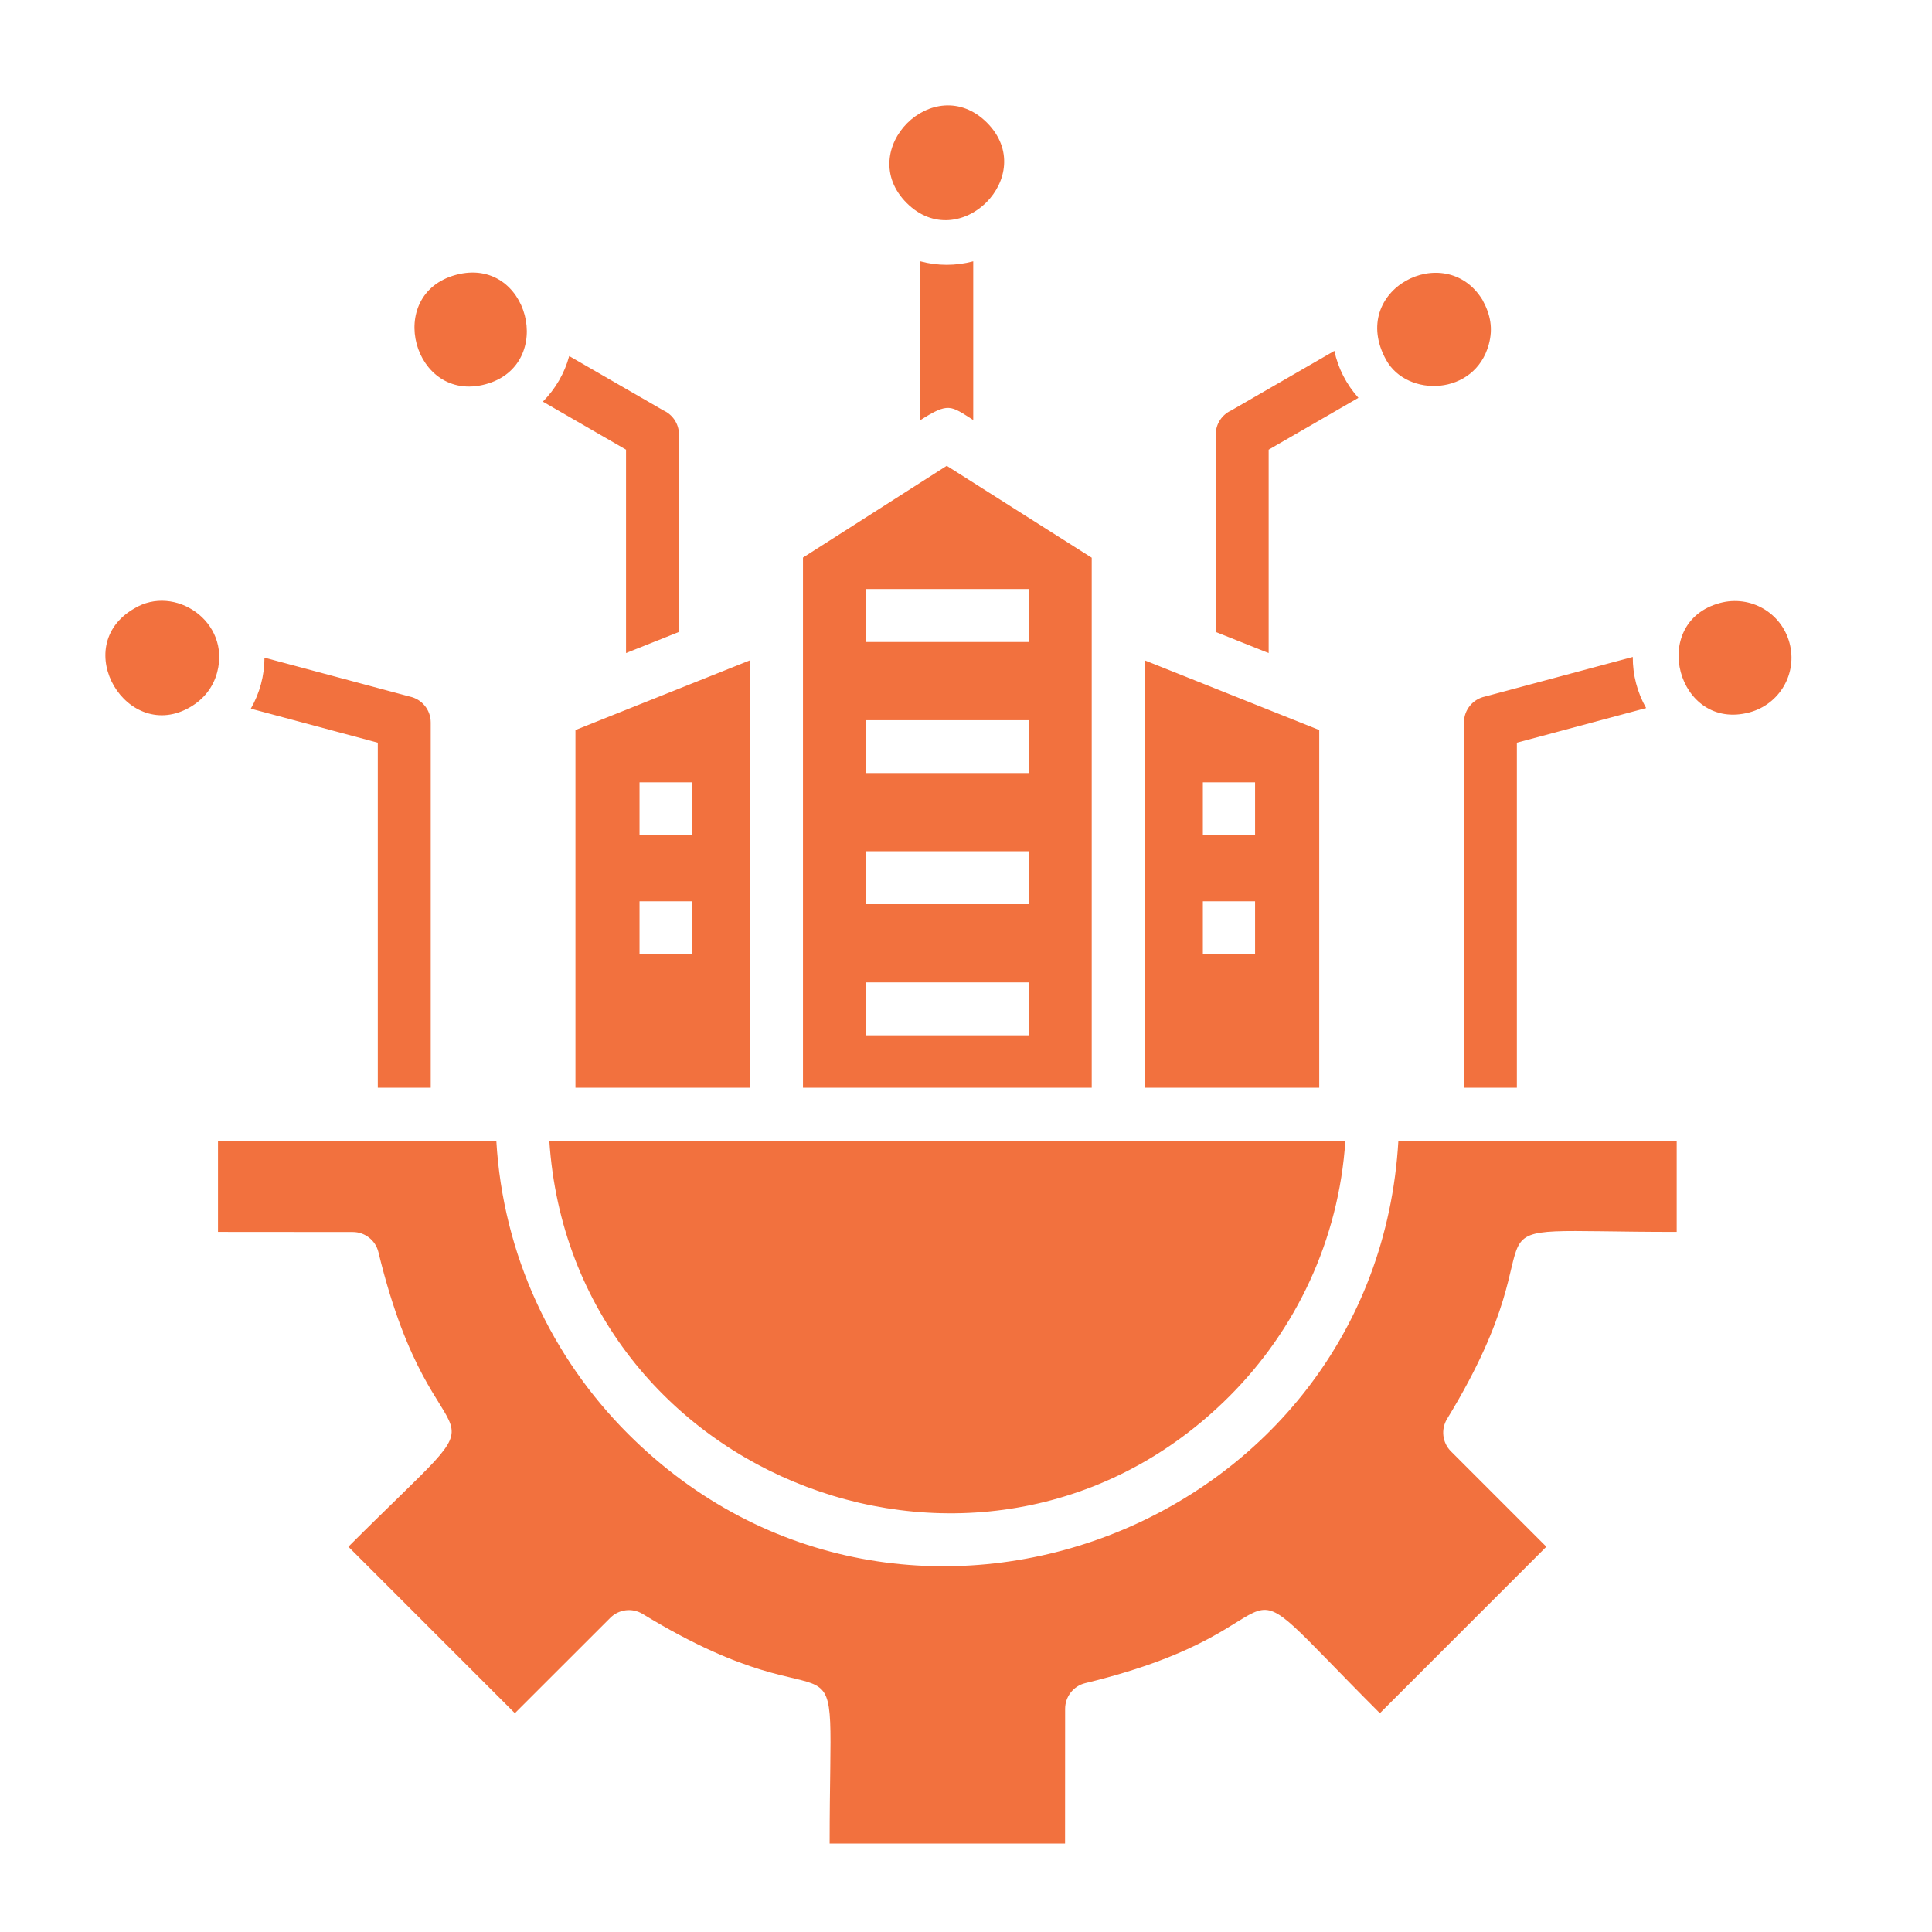 <svg width="55" height="55" viewBox="0 0 55 55" fill="none" xmlns="http://www.w3.org/2000/svg">
<rect width="55" height="55" fill="white"/>
<path fill-rule="evenodd" clip-rule="evenodd" d="M15.638 32.472C16.272 42.153 28.099 46.65 34.999 39.749C36.888 37.86 38.114 35.308 38.3 32.472H15.638ZM39.809 32.472H47.732V35.07C40.739 35.07 44.871 34.371 41.196 40.392C41.015 40.688 41.059 41.071 41.305 41.316L44.021 44.032L39.282 48.771C34.327 43.816 37.745 46.26 30.897 47.915C30.553 47.998 30.322 48.306 30.322 48.645L30.32 52.482H23.618C23.618 45.489 24.317 49.621 18.296 45.946C17.994 45.762 17.613 45.816 17.374 46.056L14.657 48.771L9.918 44.032C14.872 39.077 12.428 42.495 10.773 35.647C10.69 35.303 10.382 35.072 10.043 35.073L6.206 35.07V32.472H14.129C14.317 35.724 15.713 38.652 17.874 40.814C25.723 48.663 39.173 43.489 39.809 32.472ZM22.859 30.966H31.079V15.877L26.952 13.26L22.859 15.873V30.966ZM16.382 30.966H21.353V18.797L16.382 20.782V30.966ZM32.584 18.797L32.585 30.966H37.556V20.782L32.584 18.797ZM18.206 22.271H19.692V23.777H18.206V22.271ZM18.206 25.658H19.692V27.164H18.206V25.658ZM34.243 22.271H35.729V23.777H34.243V22.271ZM34.243 25.658H35.729V27.164H34.243V25.658ZM28.096 3.491C26.589 1.989 24.308 4.274 25.811 5.778C27.311 7.278 29.598 4.997 28.096 3.491ZM12.982 7.824C10.926 8.375 11.773 11.488 13.818 10.94C15.853 10.396 15.046 7.271 12.982 7.824ZM3.819 17.324C1.946 18.405 3.629 21.195 5.431 20.12C5.792 19.905 6.065 19.579 6.182 19.14C6.569 17.693 4.969 16.62 3.819 17.324ZM50.944 18.304C50.714 17.443 49.835 16.932 48.965 17.166C46.919 17.714 47.752 20.83 49.804 20.28C50.664 20.049 51.176 19.171 50.944 18.304ZM42.203 8.537C41.143 6.808 38.355 8.251 39.461 10.247C40.058 11.324 41.99 11.271 42.384 9.8C42.505 9.351 42.434 8.96 42.203 8.537ZM24.645 16.769H29.293V18.276H24.645V16.769ZM24.645 20.502H29.293V22.008H24.645V20.502ZM24.645 24.234H29.293V25.74H24.645V24.234ZM24.645 27.966H29.293V29.472H24.645V27.966ZM41.676 30.966V20.567C41.676 20.203 41.934 19.9 42.276 19.829L46.482 18.702C46.479 19.211 46.61 19.714 46.862 20.157L43.182 21.143V30.966H41.676ZM10.755 30.966V21.143L7.14 20.174C7.394 19.733 7.529 19.231 7.529 18.722L11.662 19.829C12.005 19.9 12.262 20.203 12.262 20.567V30.966H10.755ZM17.822 18.591V12.801L15.454 11.434C15.811 11.074 16.073 10.624 16.204 10.136L18.888 11.685C19.148 11.803 19.329 12.066 19.329 12.37V17.99L17.822 18.591ZM26.2 11.961V7.439C26.692 7.572 27.214 7.571 27.706 7.439V11.957C27.062 11.549 27.006 11.447 26.2 11.961ZM34.609 17.99V12.37C34.609 12.066 34.79 11.803 35.05 11.685L37.987 9.989C38.093 10.486 38.33 10.945 38.671 11.326L36.116 12.801V18.591L34.609 17.99Z" fill="#F2713E"/>
</svg>
